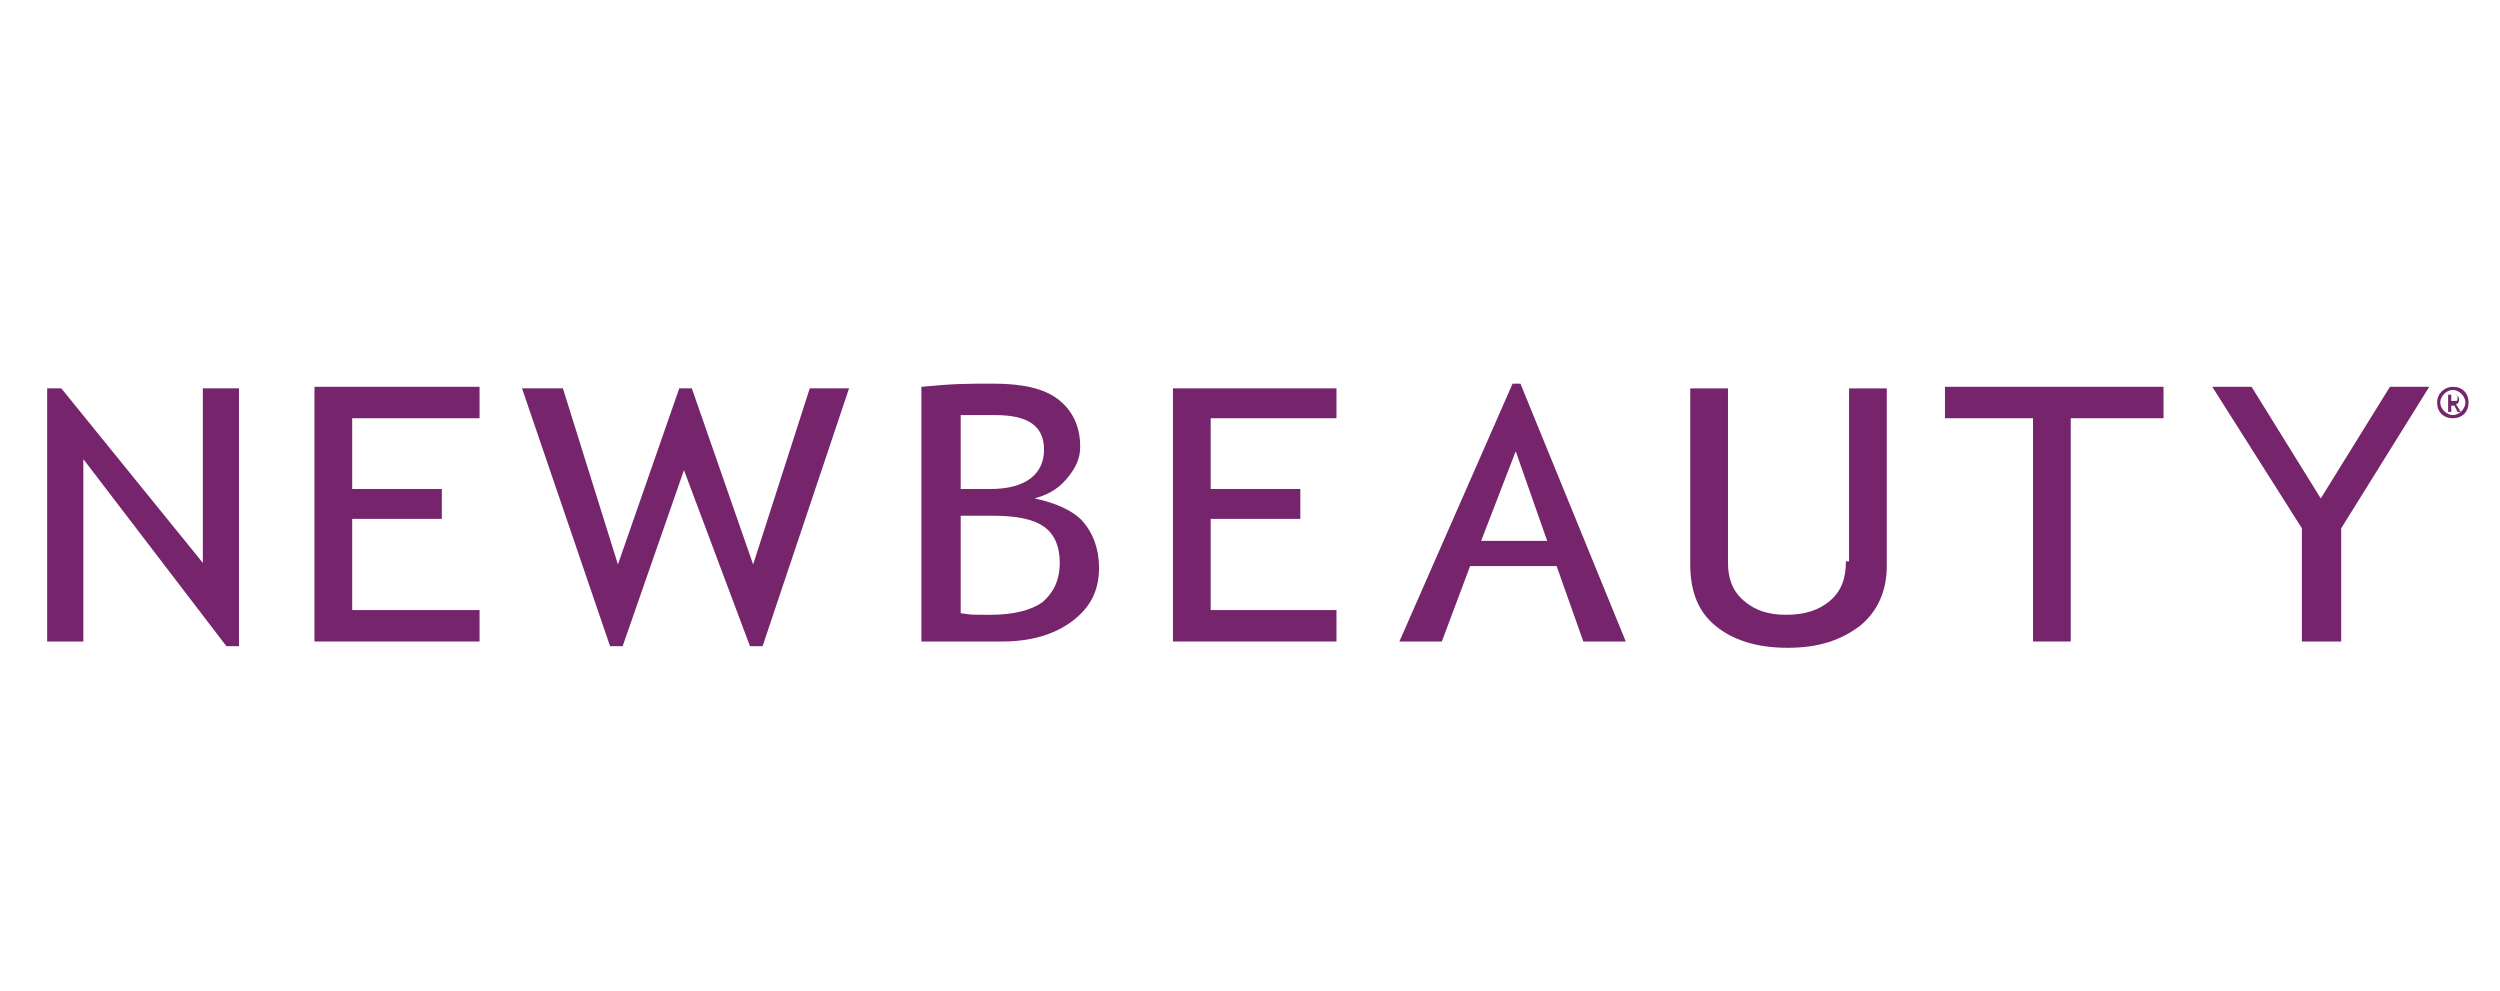 <svg xmlns="http://www.w3.org/2000/svg" id="uuid-f9b7bf85-a600-40f8-b80d-382309f2462c" viewBox="0 0 159 63"><polygon points="12.9 35.8 3.9 24.7 3 24.7 3 40.8 5.3 40.8 5.3 29.2 14.4 41.1 15.2 41.1 15.2 24.7 12.9 24.7 12.9 35.8" style="fill:#76256c;"></polygon><polygon points="20 40.8 30.5 40.8 30.5 38.8 22.4 38.8 22.4 33 28.1 33 28.1 31.1 22.4 31.1 22.4 26.6 30.5 26.6 30.5 24.6 20 24.6 20 40.8" style="fill:#76256c;"></polygon><polygon points="47.9 35.9 44 24.7 43.2 24.7 39.3 35.9 35.8 24.7 33.2 24.7 38.8 41.1 39.6 41.1 43.5 29.9 47.7 41.1 48.5 41.1 54 24.7 51.5 24.7 47.9 35.9" style="fill:#76256c;"></polygon><path d="M66.3,38.3c-.7.5-1.8.8-3.3.8s-1.1,0-1.9-.1v-6.2h2c1.5,0,2.6.2,3.3.7.7.5,1,1.3,1,2.3,0,1.1-.4,1.9-1.1,2.5M61.1,26.4c.6,0,1.4,0,2.2,0,2.1,0,3.1.7,3.1,2.2s-1.1,2.5-3.4,2.5-1.4,0-1.9,0v-4.6ZM68.9,33.2c-.6-.7-1.7-1.2-3.1-1.5.7-.2,1.4-.5,2-1.2s.9-1.3.9-2.1c0-1.3-.5-2.3-1.4-3s-2.3-1-4.1-1-2.5,0-4.6.2v16.2h5.1c1.8,0,3.3-.4,4.5-1.3s1.7-2,1.7-3.4c0-1.2-.4-2.2-1-2.9" style="fill:#76256c;"></path><polygon points="85 38.8 77 38.8 77 33 82.7 33 82.7 31.1 77 31.1 77 26.6 85 26.6 85 24.7 74.6 24.7 74.6 40.8 85 40.8 85 38.8" style="fill:#76256c;"></polygon><path d="M94.2,34.4l2.2-5.7,2,5.7h-4.2ZM96.8,24.4h-.6l-7.2,16.4h2.7l1.8-4.8h5.5l1.7,4.8h2.7l-6.7-16.4Z" style="fill:#76256c;"></path><path d="M117.4,35.7c0,1.1-.3,1.9-1,2.5s-1.6.9-2.8.9-2-.3-2.7-.9c-.7-.6-1-1.4-1-2.4v-11.1h-2.4v11.2c0,1.7.5,3,1.6,3.9,1.1.9,2.6,1.4,4.6,1.4s3.4-.5,4.6-1.4c1.1-.9,1.7-2.2,1.7-3.8v-11.3h-2.4v11h0Z" style="fill:#76256c;"></path><polygon points="123.7 26.6 129.3 26.6 129.3 40.8 131.7 40.8 131.7 26.6 137.6 26.6 137.6 24.6 123.7 24.6 123.7 26.6" style="fill:#76256c;"></polygon><polygon points="147.6 31.7 143.2 24.6 140.7 24.6 146.4 33.6 146.4 40.8 148.9 40.8 148.9 33.6 154.5 24.6 152 24.6 147.6 31.7" style="fill:#76256c;"></polygon><path d="M155.9,25.5v-.4h.2c.1,0,.2,0,.2.2s0,.2-.2.2h-.2ZM156.4,25.4c0-.2-.2-.3-.3-.3h-.4v1.1h.2v-.4h.2l.2.4h.2l-.3-.5c.1,0,.2-.1.2-.3" style="fill:#76256c;"></path><path d="M156,26.4c-.4,0-.8-.4-.8-.8s.4-.8.8-.8.8.4.8.8-.4.8-.8.8M156,24.6c-.5,0-1,.4-1,1s.4,1,1,1,1-.4,1-1-.4-1-1-1" style="fill:#76256c;"></path></svg>